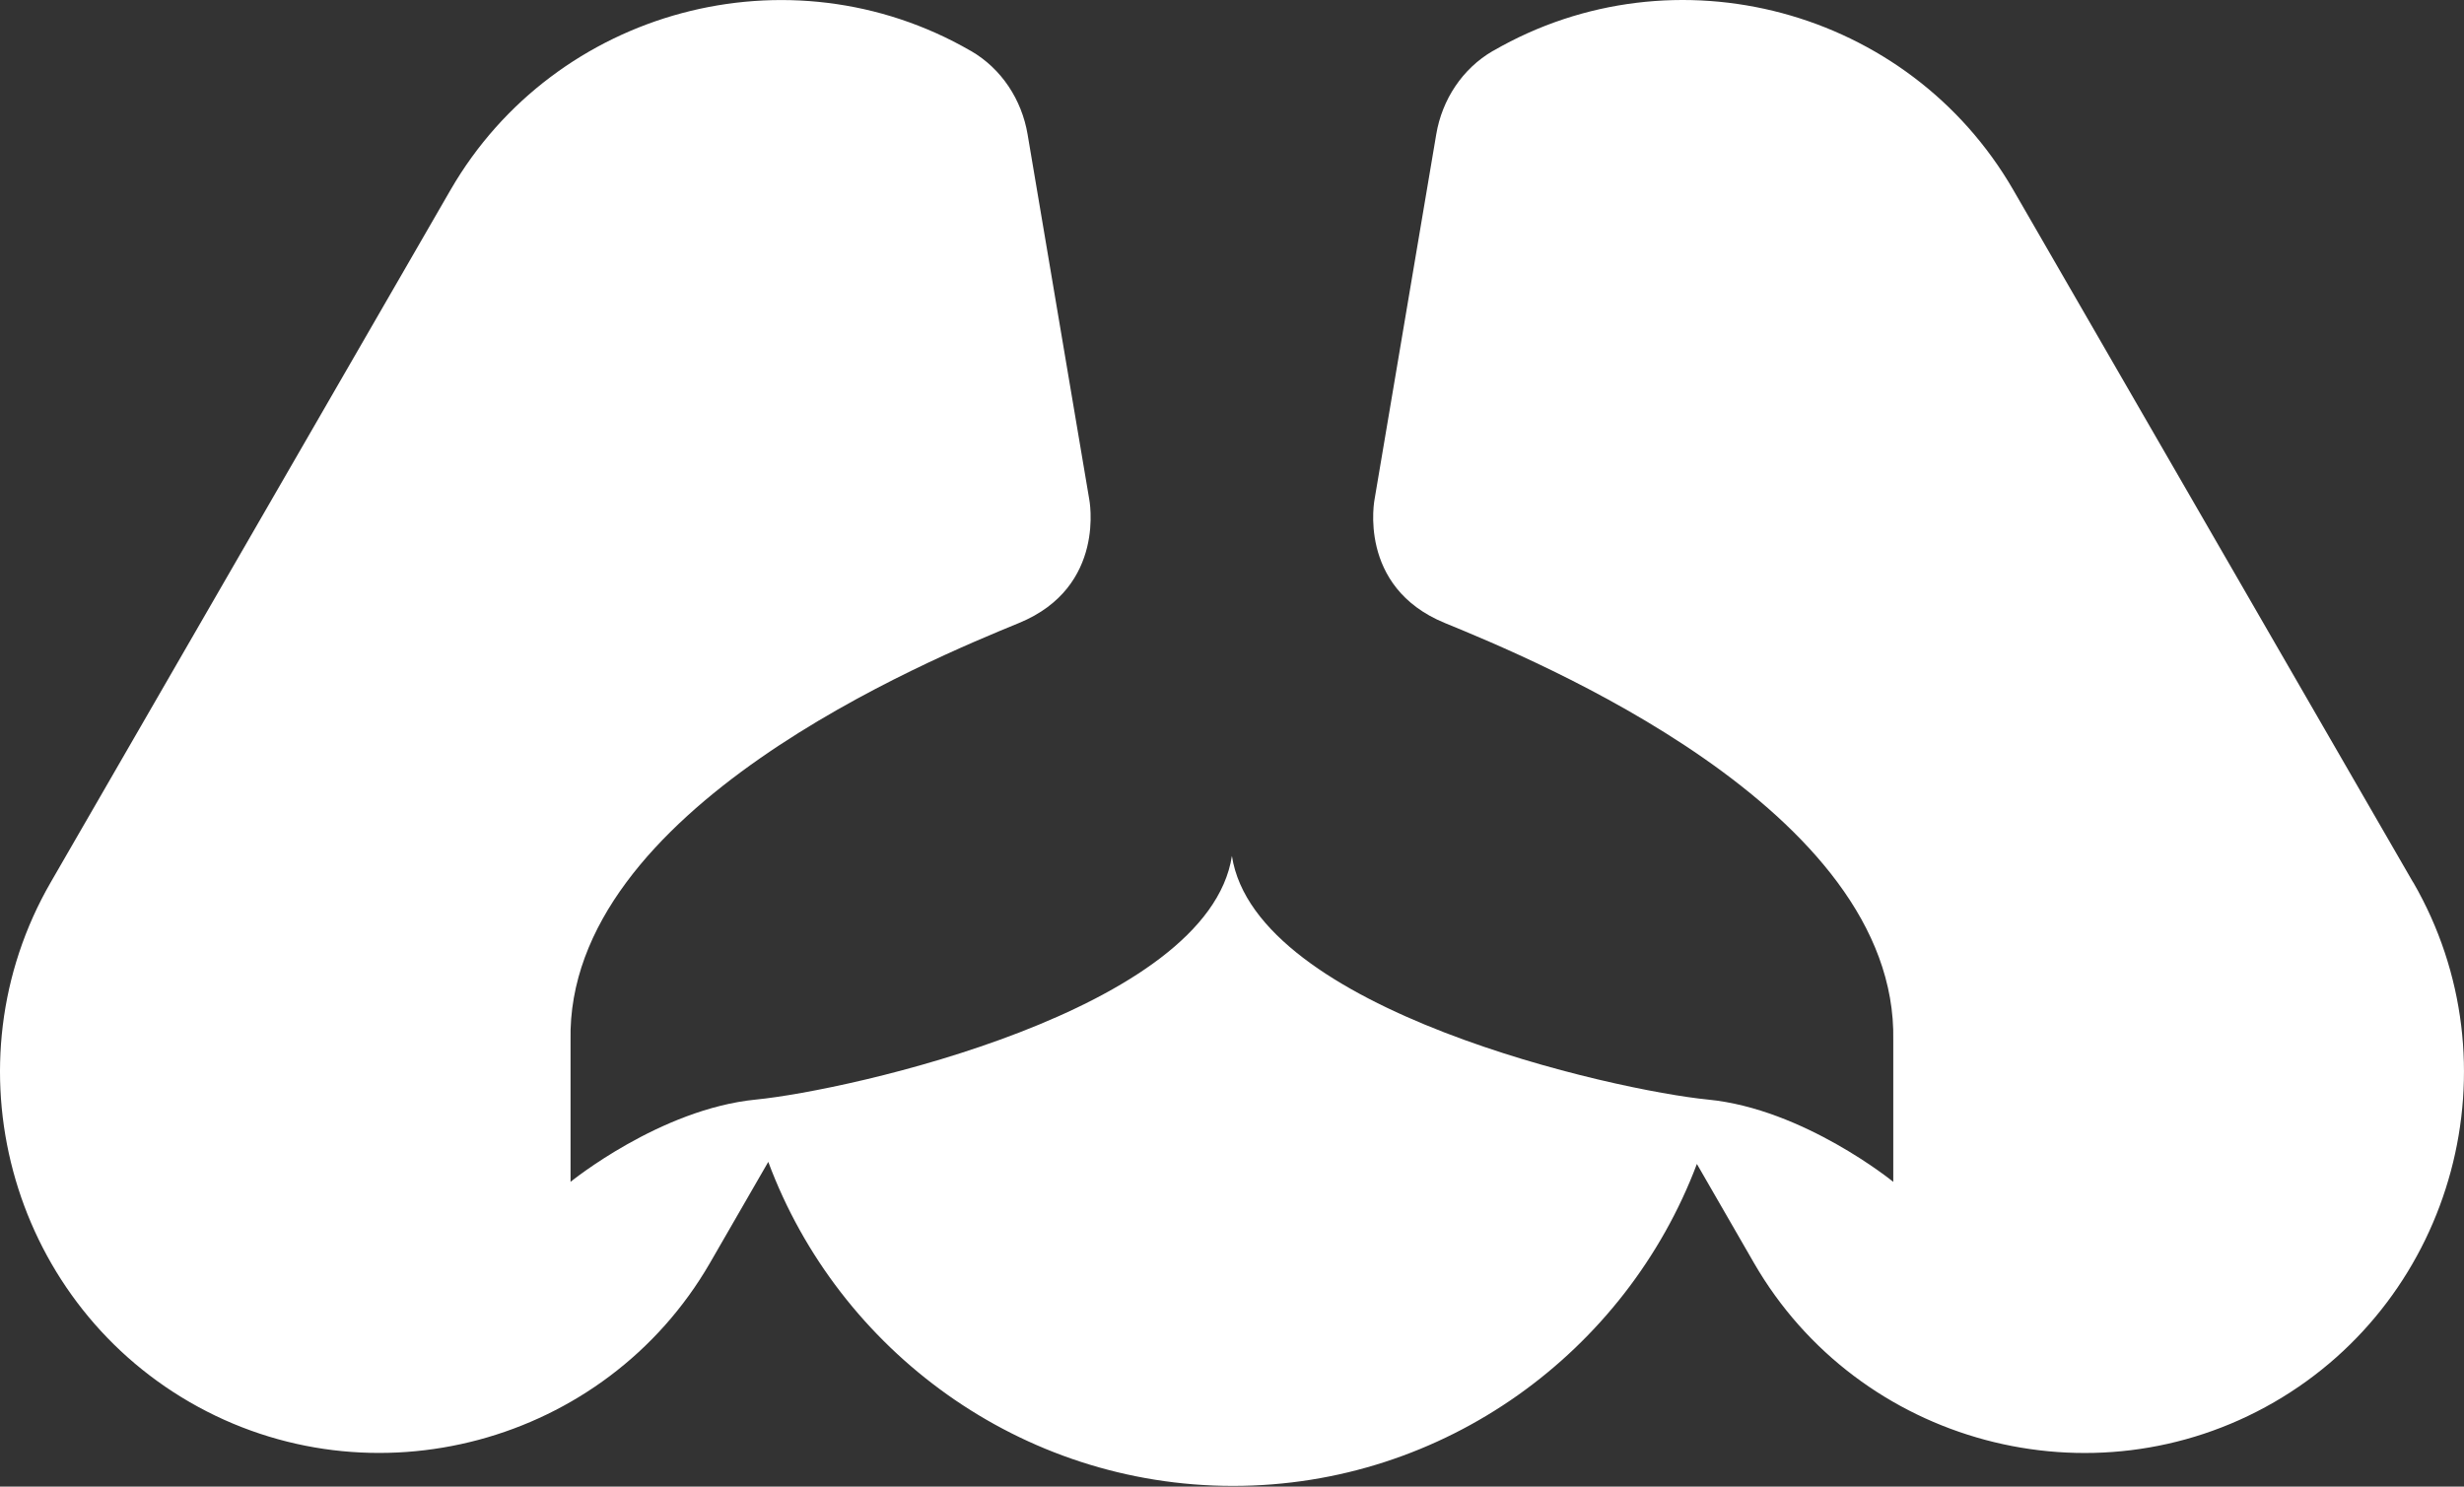 <svg xmlns="http://www.w3.org/2000/svg" width="116" height="70" viewBox="0 0 116 70" fill="none"><rect x="0" y="0" width="116" height="70" fill="#333333" stroke="none"/><path d="M113.605 41.548L94.782 8.945C89.856 0.413 78.841 -2.543 70.303 2.389C70.303 2.389 70.285 2.4 70.279 2.4C68.848 3.23 67.889 4.691 67.615 6.327L64.716 23.485C64.716 23.485 63.874 27.634 68.018 29.334C72.161 31.035 89.353 38.071 89.131 48.987V55.649C89.131 55.649 84.918 52.213 80.407 51.775C76.047 51.348 59.118 47.585 57.996 40.303C56.874 47.585 39.944 51.348 35.585 51.775C31.073 52.219 26.86 55.649 26.86 55.649V48.987C26.638 38.071 43.836 31.035 47.974 29.334C52.117 27.634 51.275 23.485 51.275 23.485L48.377 6.327C48.102 4.691 47.144 3.23 45.712 2.4C45.706 2.4 45.694 2.389 45.689 2.389C37.157 -2.538 26.141 0.413 21.209 8.945L2.386 41.548C-2.54 50.08 0.411 61.096 8.943 66.028C17.475 70.954 28.49 68.003 33.422 59.471L36.169 54.708C39.471 63.591 48.05 69.966 58.048 69.966C68.006 69.966 76.556 63.638 79.886 54.807L82.575 59.471C87.501 68.003 98.517 70.96 107.054 66.028C115.586 61.101 118.543 50.086 113.611 41.548H113.605Z" fill="white"></path></svg>